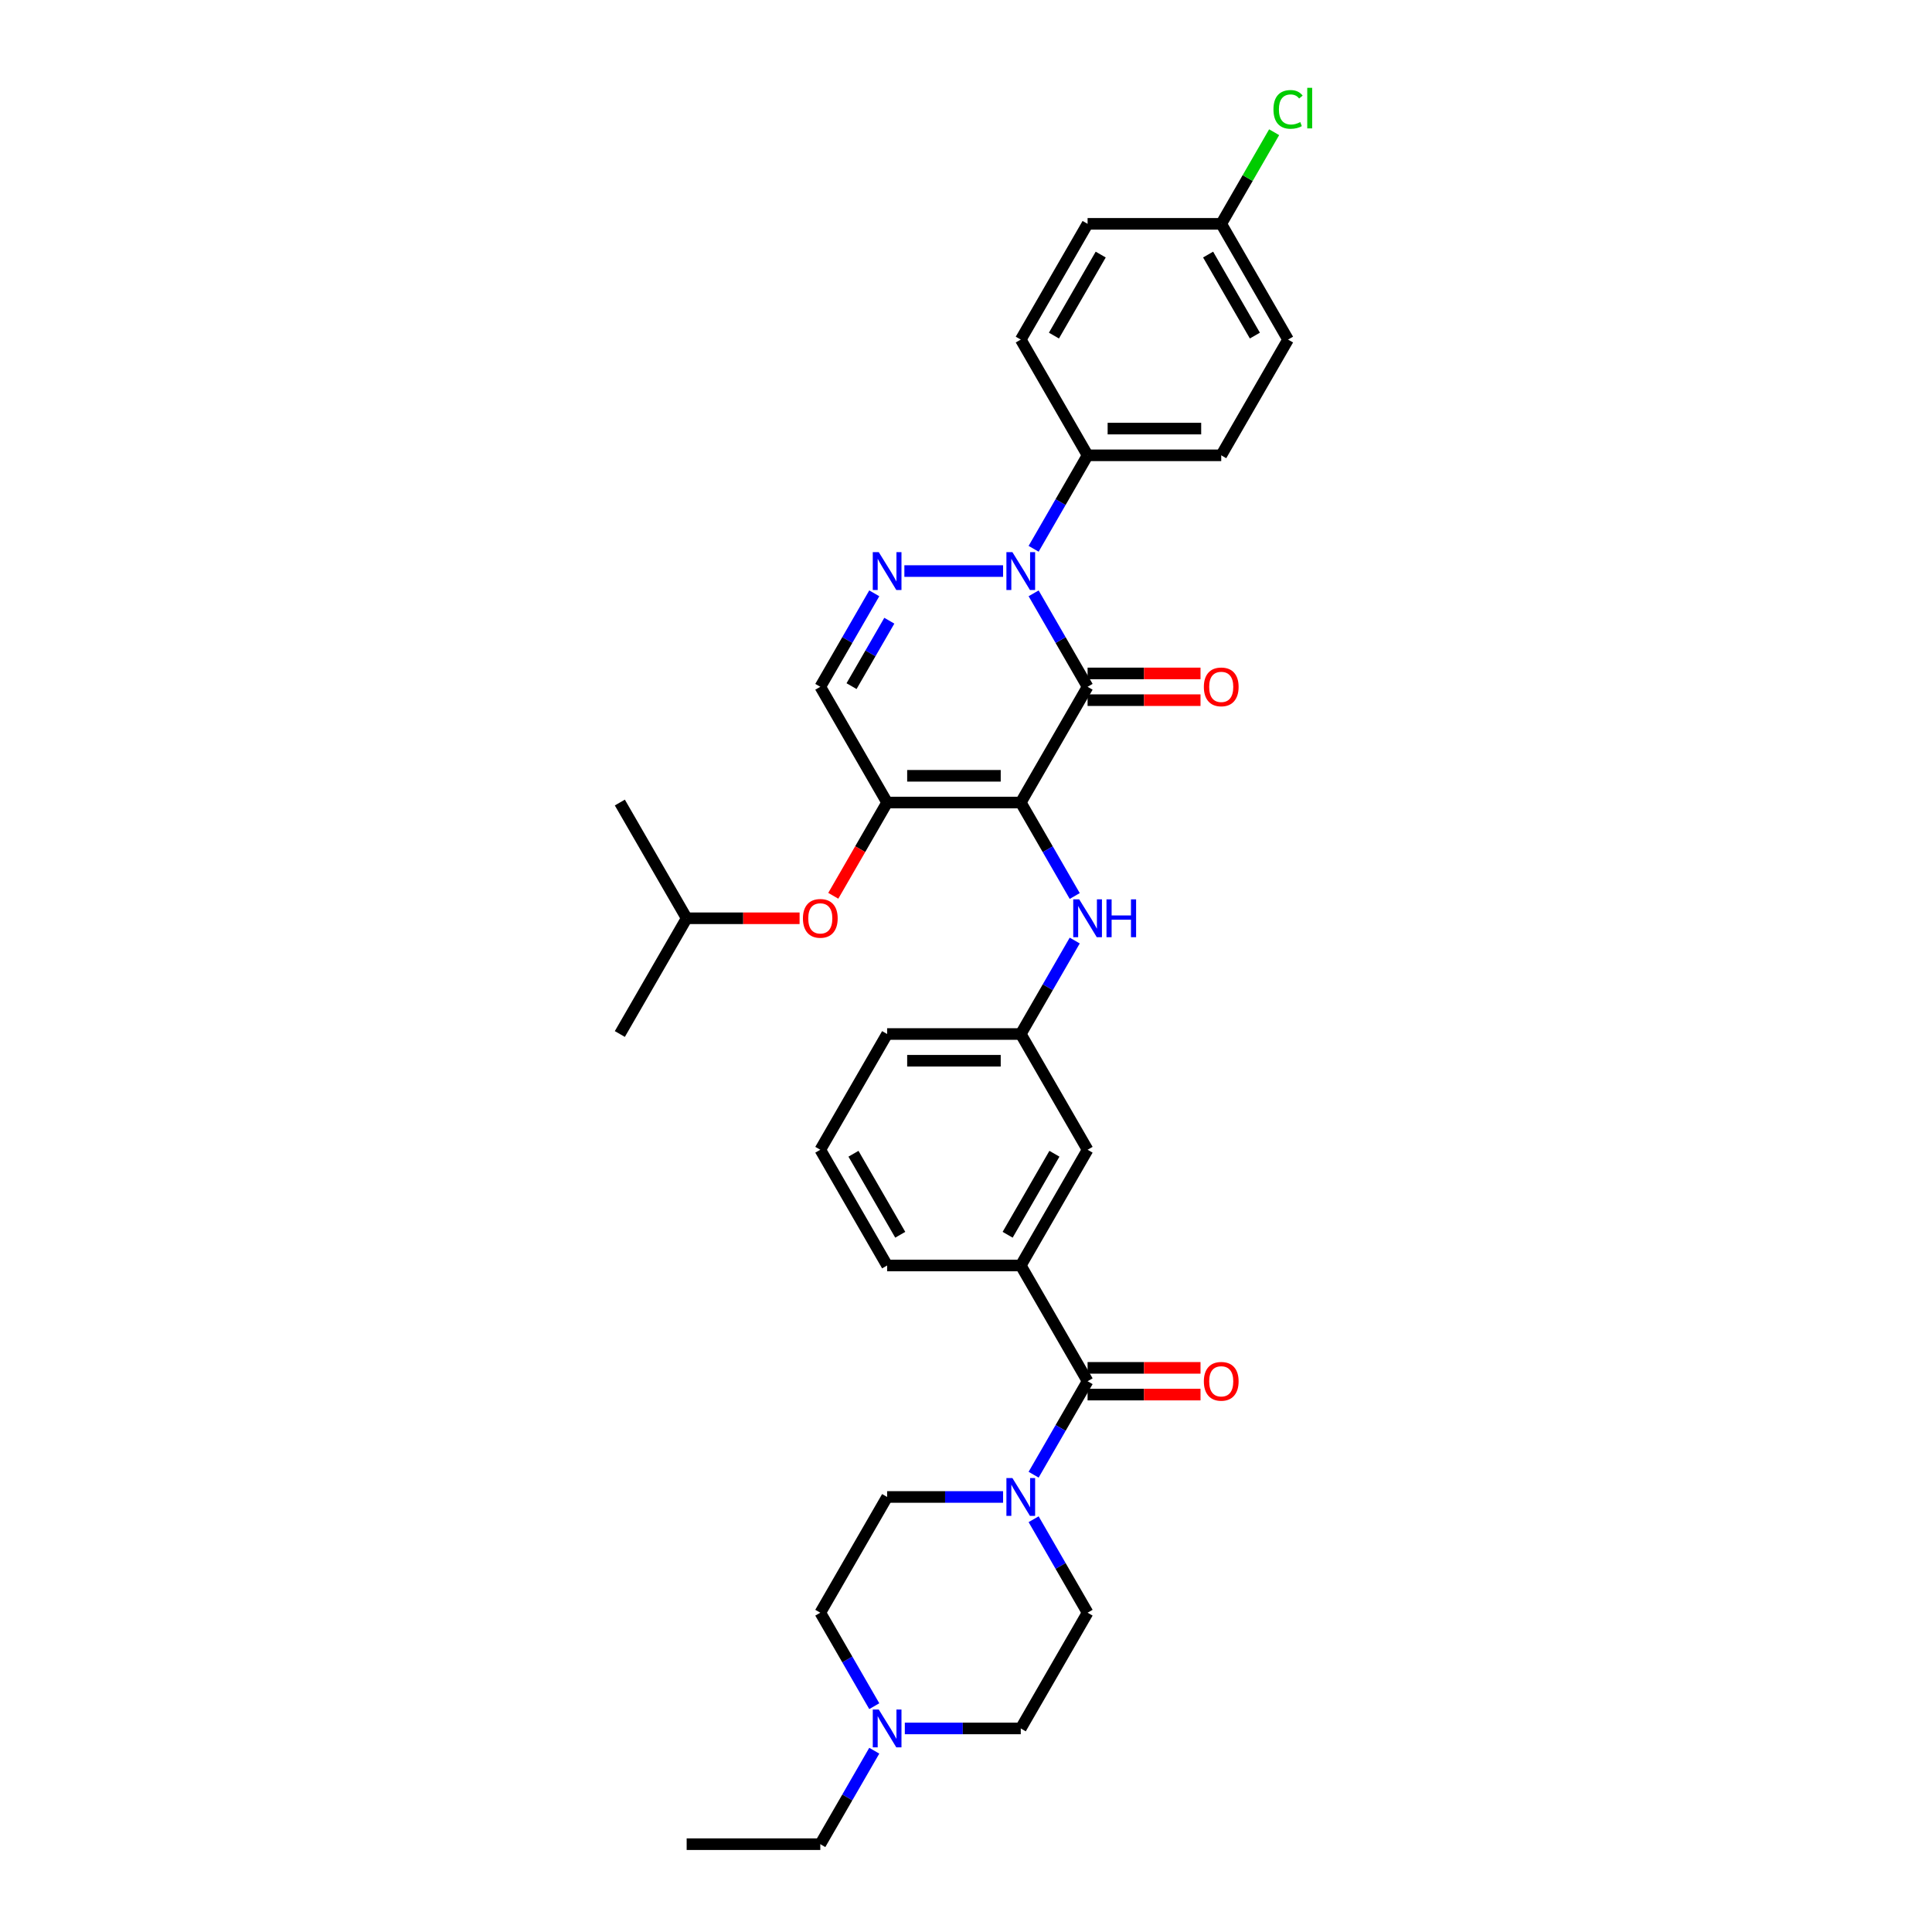 <?xml version='1.0' encoding='iso-8859-1'?>
<svg version='1.1' baseProfile='full'
              xmlns='http://www.w3.org/2000/svg'
                      xmlns:rdkit='http://www.rdkit.org/xml'
                      xmlns:xlink='http://www.w3.org/1999/xlink'
                  xml:space='preserve'
width='1000px' height='1000px' viewBox='0 0 1000 1000'>
<!-- END OF HEADER -->
<rect style='opacity:1.0;fill:#FFFFFF;stroke:none' width='1000' height='1000' x='0' y='0'> </rect>
<path class='bond-0' d='M 528.347,415.391 L 562.934,355.485' style='fill:none;fill-rule:evenodd;stroke:#000000;stroke-width:6px;stroke-linecap:butt;stroke-linejoin:miter;stroke-opacity:1' />
<path class='bond-2' d='M 528.347,415.391 L 459.174,415.391' style='fill:none;fill-rule:evenodd;stroke:#000000;stroke-width:6px;stroke-linecap:butt;stroke-linejoin:miter;stroke-opacity:1' />
<path class='bond-2' d='M 517.971,401.557 L 469.55,401.557' style='fill:none;fill-rule:evenodd;stroke:#000000;stroke-width:6px;stroke-linecap:butt;stroke-linejoin:miter;stroke-opacity:1' />
<path class='bond-7' d='M 528.347,415.391 L 542.314,439.582' style='fill:none;fill-rule:evenodd;stroke:#000000;stroke-width:6px;stroke-linecap:butt;stroke-linejoin:miter;stroke-opacity:1' />
<path class='bond-7' d='M 542.314,439.582 L 556.281,463.773' style='fill:none;fill-rule:evenodd;stroke:#0000FF;stroke-width:6px;stroke-linecap:butt;stroke-linejoin:miter;stroke-opacity:1' />
<path class='bond-1' d='M 562.934,355.485 L 548.967,331.294' style='fill:none;fill-rule:evenodd;stroke:#000000;stroke-width:6px;stroke-linecap:butt;stroke-linejoin:miter;stroke-opacity:1' />
<path class='bond-1' d='M 548.967,331.294 L 535.001,307.103' style='fill:none;fill-rule:evenodd;stroke:#0000FF;stroke-width:6px;stroke-linecap:butt;stroke-linejoin:miter;stroke-opacity:1' />
<path class='bond-12' d='M 562.934,362.403 L 592.16,362.403' style='fill:none;fill-rule:evenodd;stroke:#000000;stroke-width:6px;stroke-linecap:butt;stroke-linejoin:miter;stroke-opacity:1' />
<path class='bond-12' d='M 592.16,362.403 L 621.386,362.403' style='fill:none;fill-rule:evenodd;stroke:#FF0000;stroke-width:6px;stroke-linecap:butt;stroke-linejoin:miter;stroke-opacity:1' />
<path class='bond-12' d='M 562.934,348.568 L 592.16,348.568' style='fill:none;fill-rule:evenodd;stroke:#000000;stroke-width:6px;stroke-linecap:butt;stroke-linejoin:miter;stroke-opacity:1' />
<path class='bond-12' d='M 592.16,348.568 L 621.386,348.568' style='fill:none;fill-rule:evenodd;stroke:#FF0000;stroke-width:6px;stroke-linecap:butt;stroke-linejoin:miter;stroke-opacity:1' />
<path class='bond-3' d='M 519.189,295.579 L 468.103,295.579' style='fill:none;fill-rule:evenodd;stroke:#0000FF;stroke-width:6px;stroke-linecap:butt;stroke-linejoin:miter;stroke-opacity:1' />
<path class='bond-9' d='M 535.001,284.055 L 548.967,259.864' style='fill:none;fill-rule:evenodd;stroke:#0000FF;stroke-width:6px;stroke-linecap:butt;stroke-linejoin:miter;stroke-opacity:1' />
<path class='bond-9' d='M 548.967,259.864 L 562.934,235.673' style='fill:none;fill-rule:evenodd;stroke:#000000;stroke-width:6px;stroke-linecap:butt;stroke-linejoin:miter;stroke-opacity:1' />
<path class='bond-5' d='M 459.174,415.391 L 424.587,355.485' style='fill:none;fill-rule:evenodd;stroke:#000000;stroke-width:6px;stroke-linecap:butt;stroke-linejoin:miter;stroke-opacity:1' />
<path class='bond-10' d='M 459.174,415.391 L 445.239,439.527' style='fill:none;fill-rule:evenodd;stroke:#000000;stroke-width:6px;stroke-linecap:butt;stroke-linejoin:miter;stroke-opacity:1' />
<path class='bond-10' d='M 445.239,439.527 L 431.304,463.662' style='fill:none;fill-rule:evenodd;stroke:#FF0000;stroke-width:6px;stroke-linecap:butt;stroke-linejoin:miter;stroke-opacity:1' />
<path class='bond-34' d='M 452.52,307.103 L 438.554,331.294' style='fill:none;fill-rule:evenodd;stroke:#0000FF;stroke-width:6px;stroke-linecap:butt;stroke-linejoin:miter;stroke-opacity:1' />
<path class='bond-34' d='M 438.554,331.294 L 424.587,355.485' style='fill:none;fill-rule:evenodd;stroke:#000000;stroke-width:6px;stroke-linecap:butt;stroke-linejoin:miter;stroke-opacity:1' />
<path class='bond-34' d='M 460.311,321.278 L 450.535,338.212' style='fill:none;fill-rule:evenodd;stroke:#0000FF;stroke-width:6px;stroke-linecap:butt;stroke-linejoin:miter;stroke-opacity:1' />
<path class='bond-34' d='M 450.535,338.212 L 440.758,355.145' style='fill:none;fill-rule:evenodd;stroke:#000000;stroke-width:6px;stroke-linecap:butt;stroke-linejoin:miter;stroke-opacity:1' />
<path class='bond-4' d='M 562.934,714.921 L 528.347,655.015' style='fill:none;fill-rule:evenodd;stroke:#000000;stroke-width:6px;stroke-linecap:butt;stroke-linejoin:miter;stroke-opacity:1' />
<path class='bond-6' d='M 562.934,714.921 L 548.967,739.112' style='fill:none;fill-rule:evenodd;stroke:#000000;stroke-width:6px;stroke-linecap:butt;stroke-linejoin:miter;stroke-opacity:1' />
<path class='bond-6' d='M 548.967,739.112 L 535.001,763.303' style='fill:none;fill-rule:evenodd;stroke:#0000FF;stroke-width:6px;stroke-linecap:butt;stroke-linejoin:miter;stroke-opacity:1' />
<path class='bond-15' d='M 562.934,721.839 L 592.16,721.839' style='fill:none;fill-rule:evenodd;stroke:#000000;stroke-width:6px;stroke-linecap:butt;stroke-linejoin:miter;stroke-opacity:1' />
<path class='bond-15' d='M 592.16,721.839 L 621.386,721.839' style='fill:none;fill-rule:evenodd;stroke:#FF0000;stroke-width:6px;stroke-linecap:butt;stroke-linejoin:miter;stroke-opacity:1' />
<path class='bond-15' d='M 562.934,708.004 L 592.16,708.004' style='fill:none;fill-rule:evenodd;stroke:#000000;stroke-width:6px;stroke-linecap:butt;stroke-linejoin:miter;stroke-opacity:1' />
<path class='bond-15' d='M 592.16,708.004 L 621.386,708.004' style='fill:none;fill-rule:evenodd;stroke:#FF0000;stroke-width:6px;stroke-linecap:butt;stroke-linejoin:miter;stroke-opacity:1' />
<path class='bond-16' d='M 519.189,774.827 L 489.181,774.827' style='fill:none;fill-rule:evenodd;stroke:#0000FF;stroke-width:6px;stroke-linecap:butt;stroke-linejoin:miter;stroke-opacity:1' />
<path class='bond-16' d='M 489.181,774.827 L 459.174,774.827' style='fill:none;fill-rule:evenodd;stroke:#000000;stroke-width:6px;stroke-linecap:butt;stroke-linejoin:miter;stroke-opacity:1' />
<path class='bond-17' d='M 535.001,786.352 L 548.967,810.543' style='fill:none;fill-rule:evenodd;stroke:#0000FF;stroke-width:6px;stroke-linecap:butt;stroke-linejoin:miter;stroke-opacity:1' />
<path class='bond-17' d='M 548.967,810.543 L 562.934,834.733' style='fill:none;fill-rule:evenodd;stroke:#000000;stroke-width:6px;stroke-linecap:butt;stroke-linejoin:miter;stroke-opacity:1' />
<path class='bond-14' d='M 556.281,486.822 L 542.314,511.012' style='fill:none;fill-rule:evenodd;stroke:#0000FF;stroke-width:6px;stroke-linecap:butt;stroke-linejoin:miter;stroke-opacity:1' />
<path class='bond-14' d='M 542.314,511.012 L 528.347,535.203' style='fill:none;fill-rule:evenodd;stroke:#000000;stroke-width:6px;stroke-linecap:butt;stroke-linejoin:miter;stroke-opacity:1' />
<path class='bond-8' d='M 528.347,655.015 L 562.934,595.109' style='fill:none;fill-rule:evenodd;stroke:#000000;stroke-width:6px;stroke-linecap:butt;stroke-linejoin:miter;stroke-opacity:1' />
<path class='bond-8' d='M 521.554,639.112 L 545.765,597.178' style='fill:none;fill-rule:evenodd;stroke:#000000;stroke-width:6px;stroke-linecap:butt;stroke-linejoin:miter;stroke-opacity:1' />
<path class='bond-26' d='M 528.347,655.015 L 459.174,655.015' style='fill:none;fill-rule:evenodd;stroke:#000000;stroke-width:6px;stroke-linecap:butt;stroke-linejoin:miter;stroke-opacity:1' />
<path class='bond-18' d='M 562.934,235.673 L 632.108,235.673' style='fill:none;fill-rule:evenodd;stroke:#000000;stroke-width:6px;stroke-linecap:butt;stroke-linejoin:miter;stroke-opacity:1' />
<path class='bond-18' d='M 573.31,221.838 L 621.732,221.838' style='fill:none;fill-rule:evenodd;stroke:#000000;stroke-width:6px;stroke-linecap:butt;stroke-linejoin:miter;stroke-opacity:1' />
<path class='bond-19' d='M 562.934,235.673 L 528.347,175.767' style='fill:none;fill-rule:evenodd;stroke:#000000;stroke-width:6px;stroke-linecap:butt;stroke-linejoin:miter;stroke-opacity:1' />
<path class='bond-28' d='M 413.865,475.297 L 384.639,475.297' style='fill:none;fill-rule:evenodd;stroke:#FF0000;stroke-width:6px;stroke-linecap:butt;stroke-linejoin:miter;stroke-opacity:1' />
<path class='bond-28' d='M 384.639,475.297 L 355.414,475.297' style='fill:none;fill-rule:evenodd;stroke:#000000;stroke-width:6px;stroke-linecap:butt;stroke-linejoin:miter;stroke-opacity:1' />
<path class='bond-11' d='M 452.52,883.115 L 438.554,858.924' style='fill:none;fill-rule:evenodd;stroke:#0000FF;stroke-width:6px;stroke-linecap:butt;stroke-linejoin:miter;stroke-opacity:1' />
<path class='bond-11' d='M 438.554,858.924 L 424.587,834.733' style='fill:none;fill-rule:evenodd;stroke:#000000;stroke-width:6px;stroke-linecap:butt;stroke-linejoin:miter;stroke-opacity:1' />
<path class='bond-27' d='M 452.52,906.164 L 438.554,930.355' style='fill:none;fill-rule:evenodd;stroke:#0000FF;stroke-width:6px;stroke-linecap:butt;stroke-linejoin:miter;stroke-opacity:1' />
<path class='bond-27' d='M 438.554,930.355 L 424.587,954.545' style='fill:none;fill-rule:evenodd;stroke:#000000;stroke-width:6px;stroke-linecap:butt;stroke-linejoin:miter;stroke-opacity:1' />
<path class='bond-37' d='M 468.332,894.639 L 498.34,894.639' style='fill:none;fill-rule:evenodd;stroke:#0000FF;stroke-width:6px;stroke-linecap:butt;stroke-linejoin:miter;stroke-opacity:1' />
<path class='bond-37' d='M 498.34,894.639 L 528.347,894.639' style='fill:none;fill-rule:evenodd;stroke:#000000;stroke-width:6px;stroke-linecap:butt;stroke-linejoin:miter;stroke-opacity:1' />
<path class='bond-13' d='M 562.934,595.109 L 528.347,535.203' style='fill:none;fill-rule:evenodd;stroke:#000000;stroke-width:6px;stroke-linecap:butt;stroke-linejoin:miter;stroke-opacity:1' />
<path class='bond-30' d='M 528.347,535.203 L 459.174,535.203' style='fill:none;fill-rule:evenodd;stroke:#000000;stroke-width:6px;stroke-linecap:butt;stroke-linejoin:miter;stroke-opacity:1' />
<path class='bond-30' d='M 517.971,549.038 L 469.55,549.038' style='fill:none;fill-rule:evenodd;stroke:#000000;stroke-width:6px;stroke-linecap:butt;stroke-linejoin:miter;stroke-opacity:1' />
<path class='bond-20' d='M 459.174,774.827 L 424.587,834.733' style='fill:none;fill-rule:evenodd;stroke:#000000;stroke-width:6px;stroke-linecap:butt;stroke-linejoin:miter;stroke-opacity:1' />
<path class='bond-21' d='M 562.934,834.733 L 528.347,894.639' style='fill:none;fill-rule:evenodd;stroke:#000000;stroke-width:6px;stroke-linecap:butt;stroke-linejoin:miter;stroke-opacity:1' />
<path class='bond-23' d='M 632.108,235.673 L 666.694,175.767' style='fill:none;fill-rule:evenodd;stroke:#000000;stroke-width:6px;stroke-linecap:butt;stroke-linejoin:miter;stroke-opacity:1' />
<path class='bond-24' d='M 528.347,175.767 L 562.934,115.861' style='fill:none;fill-rule:evenodd;stroke:#000000;stroke-width:6px;stroke-linecap:butt;stroke-linejoin:miter;stroke-opacity:1' />
<path class='bond-24' d='M 545.517,173.699 L 569.727,131.764' style='fill:none;fill-rule:evenodd;stroke:#000000;stroke-width:6px;stroke-linecap:butt;stroke-linejoin:miter;stroke-opacity:1' />
<path class='bond-22' d='M 632.108,115.861 L 562.934,115.861' style='fill:none;fill-rule:evenodd;stroke:#000000;stroke-width:6px;stroke-linecap:butt;stroke-linejoin:miter;stroke-opacity:1' />
<path class='bond-25' d='M 632.108,115.861 L 645.799,92.147' style='fill:none;fill-rule:evenodd;stroke:#000000;stroke-width:6px;stroke-linecap:butt;stroke-linejoin:miter;stroke-opacity:1' />
<path class='bond-25' d='M 645.799,92.147 L 659.49,68.434' style='fill:none;fill-rule:evenodd;stroke:#00CC00;stroke-width:6px;stroke-linecap:butt;stroke-linejoin:miter;stroke-opacity:1' />
<path class='bond-36' d='M 632.108,115.861 L 666.694,175.767' style='fill:none;fill-rule:evenodd;stroke:#000000;stroke-width:6px;stroke-linecap:butt;stroke-linejoin:miter;stroke-opacity:1' />
<path class='bond-36' d='M 625.314,131.764 L 649.525,173.699' style='fill:none;fill-rule:evenodd;stroke:#000000;stroke-width:6px;stroke-linecap:butt;stroke-linejoin:miter;stroke-opacity:1' />
<path class='bond-35' d='M 459.174,655.015 L 424.587,595.109' style='fill:none;fill-rule:evenodd;stroke:#000000;stroke-width:6px;stroke-linecap:butt;stroke-linejoin:miter;stroke-opacity:1' />
<path class='bond-35' d='M 465.967,639.112 L 441.756,597.178' style='fill:none;fill-rule:evenodd;stroke:#000000;stroke-width:6px;stroke-linecap:butt;stroke-linejoin:miter;stroke-opacity:1' />
<path class='bond-33' d='M 424.587,954.545 L 355.414,954.545' style='fill:none;fill-rule:evenodd;stroke:#000000;stroke-width:6px;stroke-linecap:butt;stroke-linejoin:miter;stroke-opacity:1' />
<path class='bond-31' d='M 355.414,475.297 L 320.827,535.203' style='fill:none;fill-rule:evenodd;stroke:#000000;stroke-width:6px;stroke-linecap:butt;stroke-linejoin:miter;stroke-opacity:1' />
<path class='bond-32' d='M 355.414,475.297 L 320.827,415.391' style='fill:none;fill-rule:evenodd;stroke:#000000;stroke-width:6px;stroke-linecap:butt;stroke-linejoin:miter;stroke-opacity:1' />
<path class='bond-29' d='M 424.587,595.109 L 459.174,535.203' style='fill:none;fill-rule:evenodd;stroke:#000000;stroke-width:6px;stroke-linecap:butt;stroke-linejoin:miter;stroke-opacity:1' />
<path  class='atom-2' d='M 524.017 285.784
L 530.436 296.16
Q 531.073 297.184, 532.097 299.038
Q 533.12 300.892, 533.176 301.002
L 533.176 285.784
L 535.777 285.784
L 535.777 305.374
L 533.093 305.374
L 526.203 294.03
Q 525.401 292.702, 524.543 291.18
Q 523.713 289.658, 523.464 289.188
L 523.464 305.374
L 520.918 305.374
L 520.918 285.784
L 524.017 285.784
' fill='#0000FF'/>
<path  class='atom-4' d='M 454.844 285.784
L 461.263 296.16
Q 461.899 297.184, 462.923 299.038
Q 463.947 300.892, 464.002 301.002
L 464.002 285.784
L 466.603 285.784
L 466.603 305.374
L 463.919 305.374
L 457.029 294.03
Q 456.227 292.702, 455.369 291.18
Q 454.539 289.658, 454.29 289.188
L 454.29 305.374
L 451.745 305.374
L 451.745 285.784
L 454.844 285.784
' fill='#0000FF'/>
<path  class='atom-7' d='M 524.017 765.032
L 530.436 775.408
Q 531.073 776.432, 532.097 778.286
Q 533.12 780.14, 533.176 780.251
L 533.176 765.032
L 535.777 765.032
L 535.777 784.622
L 533.093 784.622
L 526.203 773.278
Q 525.401 771.95, 524.543 770.428
Q 523.713 768.906, 523.464 768.436
L 523.464 784.622
L 520.918 784.622
L 520.918 765.032
L 524.017 765.032
' fill='#0000FF'/>
<path  class='atom-8' d='M 558.604 465.502
L 565.023 475.878
Q 565.66 476.902, 566.683 478.756
Q 567.707 480.61, 567.762 480.72
L 567.762 465.502
L 570.363 465.502
L 570.363 485.092
L 567.679 485.092
L 560.79 473.748
Q 559.987 472.42, 559.13 470.898
Q 558.299 469.376, 558.05 468.906
L 558.05 485.092
L 555.505 485.092
L 555.505 465.502
L 558.604 465.502
' fill='#0000FF'/>
<path  class='atom-8' d='M 572.715 465.502
L 575.371 465.502
L 575.371 473.831
L 585.388 473.831
L 585.388 465.502
L 588.044 465.502
L 588.044 485.092
L 585.388 485.092
L 585.388 476.044
L 575.371 476.044
L 575.371 485.092
L 572.715 485.092
L 572.715 465.502
' fill='#0000FF'/>
<path  class='atom-11' d='M 415.594 475.353
Q 415.594 470.649, 417.919 468.02
Q 420.243 465.392, 424.587 465.392
Q 428.931 465.392, 431.255 468.02
Q 433.58 470.649, 433.58 475.353
Q 433.58 480.112, 431.228 482.823
Q 428.876 485.507, 424.587 485.507
Q 420.271 485.507, 417.919 482.823
Q 415.594 480.139, 415.594 475.353
M 424.587 483.294
Q 427.575 483.294, 429.18 481.302
Q 430.813 479.282, 430.813 475.353
Q 430.813 471.507, 429.18 469.57
Q 427.575 467.605, 424.587 467.605
Q 421.599 467.605, 419.966 469.542
Q 418.361 471.479, 418.361 475.353
Q 418.361 479.309, 419.966 481.302
Q 421.599 483.294, 424.587 483.294
' fill='#FF0000'/>
<path  class='atom-12' d='M 454.844 884.844
L 461.263 895.22
Q 461.899 896.244, 462.923 898.098
Q 463.947 899.952, 464.002 900.063
L 464.002 884.844
L 466.603 884.844
L 466.603 904.434
L 463.919 904.434
L 457.029 893.09
Q 456.227 891.762, 455.369 890.24
Q 454.539 888.718, 454.29 888.248
L 454.29 904.434
L 451.745 904.434
L 451.745 884.844
L 454.844 884.844
' fill='#0000FF'/>
<path  class='atom-13' d='M 623.115 355.541
Q 623.115 350.837, 625.439 348.208
Q 627.763 345.58, 632.108 345.58
Q 636.452 345.58, 638.776 348.208
Q 641.1 350.837, 641.1 355.541
Q 641.1 360.3, 638.748 363.011
Q 636.396 365.695, 632.108 365.695
Q 627.791 365.695, 625.439 363.011
Q 623.115 360.327, 623.115 355.541
M 632.108 363.482
Q 635.096 363.482, 636.701 361.489
Q 638.333 359.47, 638.333 355.541
Q 638.333 351.694, 636.701 349.758
Q 635.096 347.793, 632.108 347.793
Q 629.119 347.793, 627.487 349.73
Q 625.882 351.667, 625.882 355.541
Q 625.882 359.497, 627.487 361.489
Q 629.119 363.482, 632.108 363.482
' fill='#FF0000'/>
<path  class='atom-16' d='M 623.115 714.977
Q 623.115 710.273, 625.439 707.644
Q 627.763 705.016, 632.108 705.016
Q 636.452 705.016, 638.776 707.644
Q 641.1 710.273, 641.1 714.977
Q 641.1 719.736, 638.748 722.447
Q 636.396 725.131, 632.108 725.131
Q 627.791 725.131, 625.439 722.447
Q 623.115 719.764, 623.115 714.977
M 632.108 722.918
Q 635.096 722.918, 636.701 720.926
Q 638.333 718.906, 638.333 714.977
Q 638.333 711.131, 636.701 709.194
Q 635.096 707.229, 632.108 707.229
Q 629.119 707.229, 627.487 709.166
Q 625.882 711.103, 625.882 714.977
Q 625.882 718.933, 627.487 720.926
Q 629.119 722.918, 632.108 722.918
' fill='#FF0000'/>
<path  class='atom-26' d='M 659.141 56.633
Q 659.141 51.763, 661.409 49.218
Q 663.706 46.644, 668.05 46.644
Q 672.09 46.644, 674.248 49.494
L 672.422 50.988
Q 670.845 48.913, 668.05 48.913
Q 665.09 48.913, 663.512 50.905
Q 661.963 52.87, 661.963 56.633
Q 661.963 60.507, 663.568 62.499
Q 665.2 64.491, 668.355 64.491
Q 670.513 64.491, 673.031 63.191
L 673.805 65.266
Q 672.782 65.93, 671.232 66.317
Q 669.683 66.705, 667.967 66.705
Q 663.706 66.705, 661.409 64.104
Q 659.141 61.503, 659.141 56.633
' fill='#00CC00'/>
<path  class='atom-26' d='M 676.628 45.455
L 679.173 45.455
L 679.173 66.456
L 676.628 66.456
L 676.628 45.455
' fill='#00CC00'/>
</svg>
